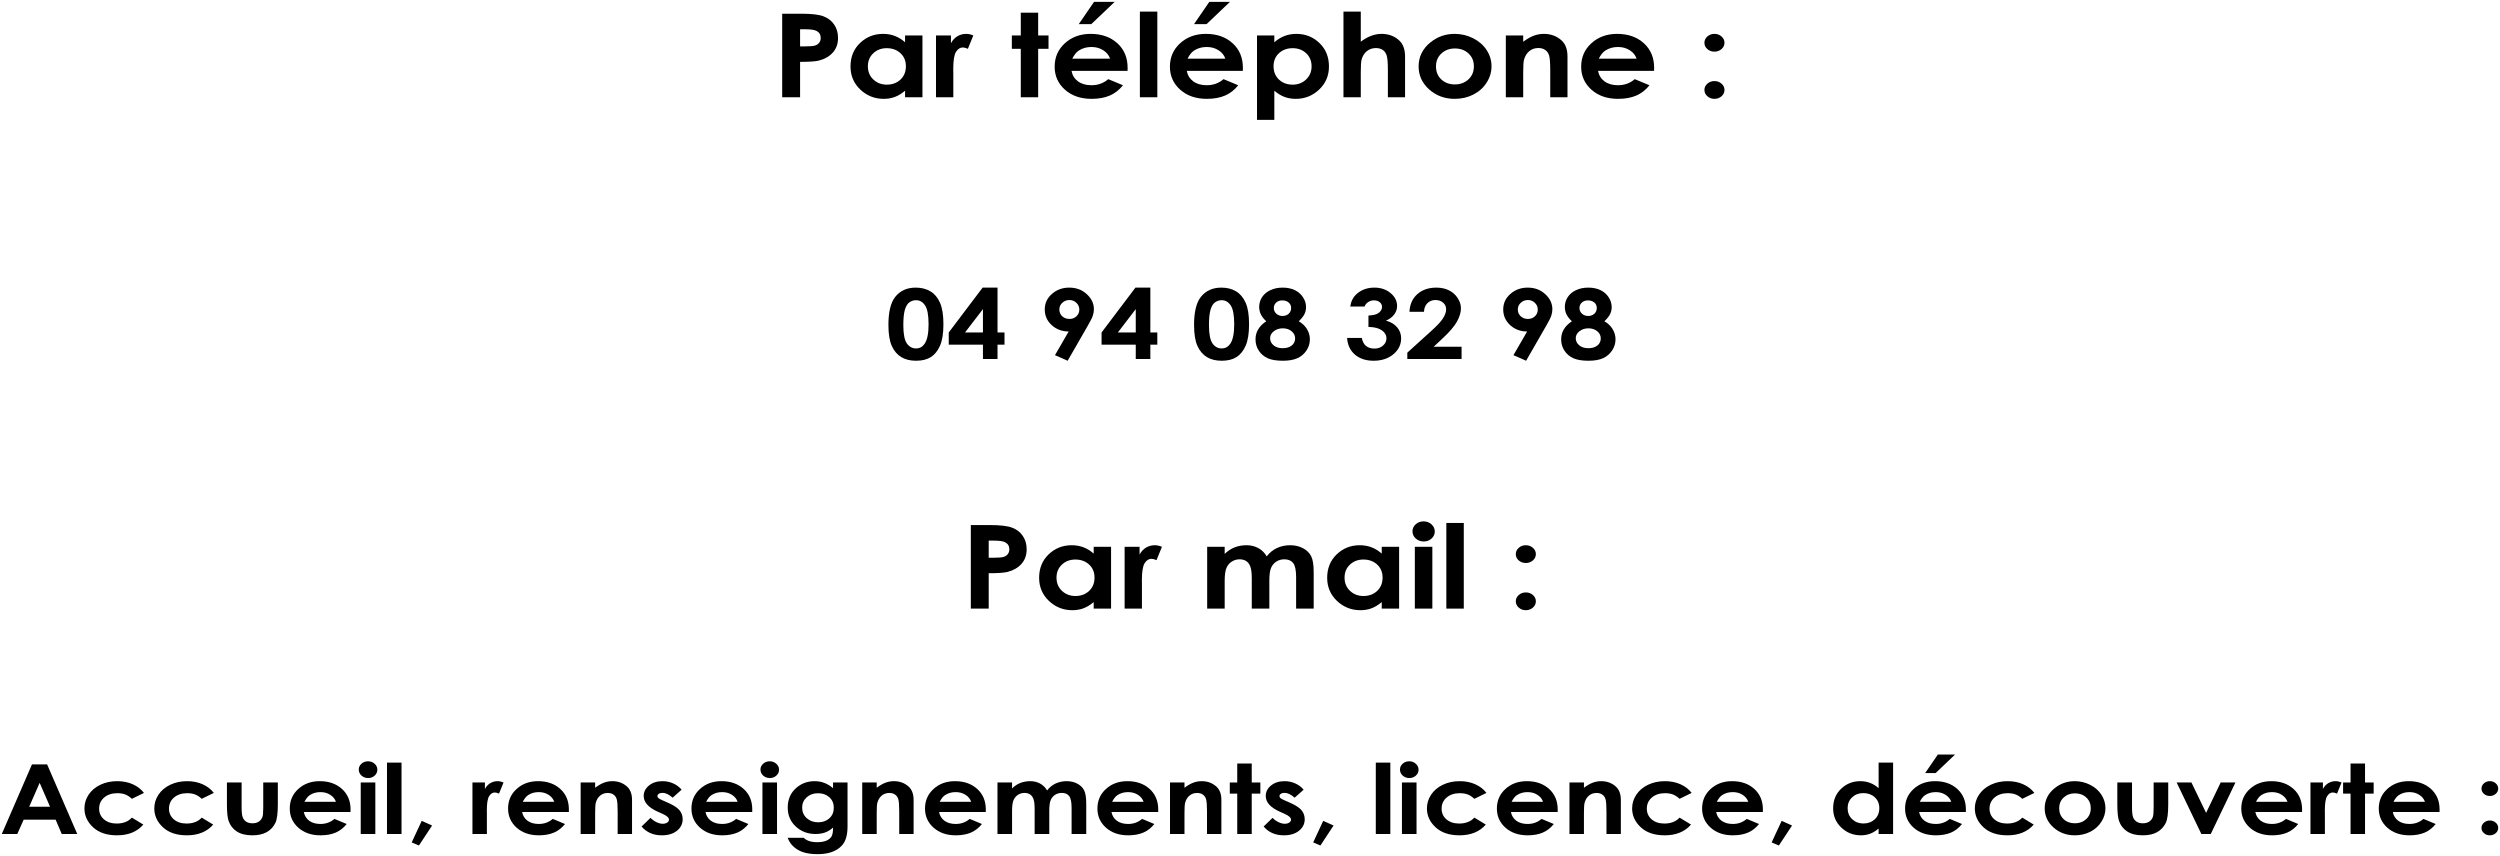 <svg width="917" height="314" viewBox="0 0 917 314" fill="none" xmlns="http://www.w3.org/2000/svg">
<path d="M286.908 5.028H293.869C297.635 5.028 300.346 5.341 302.002 5.966C303.674 6.577 304.986 7.577 305.939 8.966C306.908 10.341 307.393 11.994 307.393 13.925C307.393 16.064 306.76 17.841 305.494 19.258C304.244 20.675 302.541 21.661 300.385 22.217C299.119 22.536 296.814 22.696 293.471 22.696V35.675H286.908V5.028ZM293.471 17.008H295.557C297.197 17.008 298.338 16.904 298.979 16.695C299.619 16.487 300.119 16.147 300.479 15.675C300.854 15.188 301.041 14.605 301.041 13.925C301.041 12.744 300.525 11.883 299.494 11.341C298.744 10.938 297.354 10.737 295.322 10.737H293.471V17.008Z" fill="black" style="fill:black;fill-opacity:1;"/>
<path d="M331.979 13.008H338.354V35.675H331.979V33.279C330.729 34.335 329.471 35.099 328.205 35.571C326.955 36.03 325.596 36.259 324.127 36.259C320.83 36.259 317.979 35.127 315.572 32.863C313.166 30.585 311.963 27.759 311.963 24.383C311.963 20.883 313.127 18.015 315.455 15.779C317.783 13.543 320.611 12.425 323.939 12.425C325.471 12.425 326.908 12.681 328.252 13.195C329.596 13.709 330.838 14.48 331.979 15.508V13.008ZM325.252 17.675C323.268 17.675 321.619 18.3 320.307 19.55C318.994 20.786 318.338 22.376 318.338 24.321C318.338 26.279 319.002 27.89 320.33 29.154C321.674 30.418 323.322 31.05 325.275 31.05C327.291 31.05 328.963 30.432 330.291 29.196C331.619 27.946 332.283 26.314 332.283 24.3C332.283 22.328 331.619 20.73 330.291 19.508C328.963 18.286 327.283 17.675 325.252 17.675Z" fill="black" style="fill:black;fill-opacity:1;"/>
<path d="M343.322 13.008H348.807V15.862C349.4 14.737 350.189 13.883 351.174 13.3C352.158 12.716 353.236 12.425 354.408 12.425C355.236 12.425 356.104 12.619 357.01 13.008L355.018 17.904C354.268 17.57 353.65 17.404 353.166 17.404C352.182 17.404 351.346 17.945 350.658 19.029C349.986 20.112 349.65 22.237 349.65 25.404L349.674 26.508V35.675H343.322V13.008Z" fill="black" style="fill:black;fill-opacity:1;"/>
<path d="M374.424 4.653H380.799V13.008H384.596V17.904H380.799V35.675H374.424V17.904H371.143V13.008H374.424V4.653Z" fill="black" style="fill:black;fill-opacity:1;"/>
<path d="M413.588 25.988H393.033C393.33 27.599 394.119 28.884 395.4 29.842C396.697 30.786 398.346 31.259 400.346 31.259C402.736 31.259 404.791 30.515 406.51 29.029L411.9 31.279C410.557 32.974 408.947 34.231 407.072 35.05C405.197 35.856 402.971 36.259 400.393 36.259C396.393 36.259 393.135 35.141 390.619 32.904C388.104 30.654 386.846 27.842 386.846 24.467C386.846 21.008 388.096 18.14 390.596 15.862C393.111 13.57 396.26 12.425 400.041 12.425C404.057 12.425 407.322 13.57 409.838 15.862C412.354 18.14 413.611 21.154 413.611 24.904L413.588 25.988ZM407.166 21.508C406.744 20.244 405.908 19.216 404.658 18.425C403.424 17.633 401.986 17.237 400.346 17.237C398.564 17.237 397.002 17.682 395.658 18.571C394.814 19.126 394.033 20.105 393.314 21.508H407.166ZM401.283 0.695H408.854L400.275 8.862H395.682L401.283 0.695Z" fill="black" style="fill:black;fill-opacity:1;"/>
<path d="M418.111 4.257H424.51V35.675H418.111V4.257Z" fill="black" style="fill:black;fill-opacity:1;"/>
<path d="M455.869 25.988H435.314C435.611 27.599 436.4 28.884 437.682 29.842C438.979 30.786 440.627 31.259 442.627 31.259C445.018 31.259 447.072 30.515 448.791 29.029L454.182 31.279C452.838 32.974 451.229 34.231 449.354 35.05C447.479 35.856 445.252 36.259 442.674 36.259C438.674 36.259 435.416 35.141 432.9 32.904C430.385 30.654 429.127 27.842 429.127 24.467C429.127 21.008 430.377 18.14 432.877 15.862C435.393 13.57 438.541 12.425 442.322 12.425C446.338 12.425 449.604 13.57 452.119 15.862C454.635 18.14 455.893 21.154 455.893 24.904L455.869 25.988ZM449.447 21.508C449.025 20.244 448.189 19.216 446.939 18.425C445.705 17.633 444.268 17.237 442.627 17.237C440.846 17.237 439.283 17.682 437.939 18.571C437.096 19.126 436.314 20.105 435.596 21.508H449.447ZM443.564 0.695H451.135L442.557 8.862H437.963L443.564 0.695Z" fill="black" style="fill:black;fill-opacity:1;"/>
<path d="M467.424 13.008V15.508C468.58 14.48 469.83 13.709 471.174 13.195C472.518 12.681 473.955 12.425 475.486 12.425C478.814 12.425 481.643 13.543 483.971 15.779C486.299 18.015 487.463 20.883 487.463 24.383C487.463 27.759 486.26 30.585 483.854 32.863C481.447 35.127 478.596 36.259 475.299 36.259C473.83 36.259 472.463 36.03 471.197 35.571C469.932 35.099 468.674 34.335 467.424 33.279V43.968H461.072V13.008H467.424ZM474.15 17.675C472.135 17.675 470.463 18.286 469.135 19.508C467.807 20.73 467.143 22.328 467.143 24.3C467.143 26.314 467.807 27.946 469.135 29.196C470.463 30.432 472.135 31.05 474.15 31.05C476.104 31.05 477.744 30.418 479.072 29.154C480.416 27.89 481.088 26.279 481.088 24.321C481.088 22.376 480.432 20.786 479.119 19.55C477.807 18.3 476.15 17.675 474.15 17.675Z" fill="black" style="fill:black;fill-opacity:1;"/>
<path d="M492.783 4.257H499.135V15.3C500.385 14.341 501.643 13.626 502.908 13.154C504.174 12.668 505.455 12.425 506.752 12.425C509.283 12.425 511.416 13.202 513.15 14.758C514.635 16.105 515.377 18.084 515.377 20.696V35.675H509.072V25.738C509.072 23.112 508.932 21.335 508.65 20.404C508.369 19.473 507.885 18.779 507.197 18.321C506.525 17.862 505.689 17.633 504.689 17.633C503.393 17.633 502.275 18.015 501.338 18.779C500.416 19.543 499.775 20.584 499.416 21.904C499.229 22.585 499.135 24.14 499.135 26.571V35.675H492.783V4.257Z" fill="black" style="fill:black;fill-opacity:1;"/>
<path d="M533.564 12.425C535.971 12.425 538.229 12.959 540.338 14.029C542.463 15.098 544.119 16.55 545.307 18.383C546.494 20.216 547.088 22.196 547.088 24.321C547.088 26.46 546.486 28.46 545.283 30.321C544.096 32.182 542.471 33.641 540.408 34.696C538.346 35.738 536.072 36.259 533.588 36.259C529.932 36.259 526.807 35.106 524.213 32.8C521.635 30.481 520.346 27.668 520.346 24.363C520.346 20.821 521.807 17.869 524.729 15.508C527.291 13.452 530.236 12.425 533.564 12.425ZM533.658 17.779C531.674 17.779 530.018 18.397 528.689 19.633C527.377 20.855 526.721 22.425 526.721 24.342C526.721 26.314 527.369 27.911 528.666 29.134C529.979 30.356 531.635 30.967 533.635 30.967C535.635 30.967 537.299 30.349 538.627 29.113C539.955 27.877 540.619 26.286 540.619 24.342C540.619 22.397 539.963 20.821 538.65 19.612C537.354 18.39 535.689 17.779 533.658 17.779Z" fill="black" style="fill:black;fill-opacity:1;"/>
<path d="M552.338 13.008H558.713V15.32C560.166 14.237 561.479 13.487 562.65 13.07C563.838 12.64 565.049 12.425 566.283 12.425C568.814 12.425 570.963 13.209 572.729 14.779C574.213 16.112 574.955 18.084 574.955 20.696V35.675H568.627V25.738C568.627 23.029 568.486 21.23 568.205 20.341C567.939 19.453 567.463 18.779 566.775 18.321C566.104 17.848 565.268 17.612 564.268 17.612C562.971 17.612 561.854 18.001 560.916 18.779C559.994 19.543 559.354 20.605 558.994 21.966C558.807 22.675 558.713 24.21 558.713 26.571V35.675H552.338V13.008Z" fill="black" style="fill:black;fill-opacity:1;"/>
<path d="M606.713 25.988H586.158C586.455 27.599 587.244 28.884 588.525 29.842C589.822 30.786 591.471 31.259 593.471 31.259C595.861 31.259 597.916 30.515 599.635 29.029L605.025 31.279C603.682 32.974 602.072 34.231 600.197 35.05C598.322 35.856 596.096 36.259 593.518 36.259C589.518 36.259 586.26 35.141 583.744 32.904C581.229 30.654 579.971 27.842 579.971 24.467C579.971 21.008 581.221 18.14 583.721 15.862C586.236 13.57 589.385 12.425 593.166 12.425C597.182 12.425 600.447 13.57 602.963 15.862C605.479 18.14 606.736 21.154 606.736 24.904L606.713 25.988ZM600.291 21.508C599.869 20.244 599.033 19.216 597.783 18.425C596.549 17.633 595.111 17.237 593.471 17.237C591.689 17.237 590.127 17.682 588.783 18.571C587.939 19.126 587.158 20.105 586.439 21.508H600.291Z" fill="black" style="fill:black;fill-opacity:1;"/>
<path d="M628.861 12.425C629.877 12.425 630.744 12.744 631.463 13.383C632.182 14.022 632.541 14.793 632.541 15.695C632.541 16.584 632.182 17.348 631.463 17.987C630.744 18.626 629.877 18.946 628.861 18.946C627.846 18.946 626.979 18.633 626.26 18.008C625.541 17.369 625.182 16.598 625.182 15.695C625.182 14.793 625.541 14.022 626.26 13.383C626.979 12.744 627.846 12.425 628.861 12.425ZM628.861 29.738C629.877 29.738 630.744 30.057 631.463 30.696C632.182 31.321 632.541 32.085 632.541 32.988C632.541 33.891 632.182 34.661 631.463 35.3C630.744 35.939 629.877 36.259 628.861 36.259C627.846 36.259 626.979 35.939 626.26 35.3C625.541 34.661 625.182 33.891 625.182 32.988C625.182 32.085 625.541 31.321 626.26 30.696C626.979 30.057 627.846 29.738 628.861 29.738Z" fill="black" style="fill:black;fill-opacity:1;"/>
<path d="M335.873 105.498C337.969 105.498 339.773 105.955 341.283 106.869C342.807 107.784 343.979 109.184 344.799 111.071C345.632 112.946 346.049 115.562 346.049 118.918C346.049 122.31 345.626 124.949 344.779 126.835C343.946 128.722 342.82 130.111 341.4 131.002C339.981 131.882 338.191 132.322 336.029 132.322C333.868 132.322 332.051 131.876 330.58 130.985C329.109 130.094 327.956 128.74 327.123 126.922C326.29 125.105 325.873 122.518 325.873 119.162C325.873 114.474 326.687 111.077 328.314 108.97C330.124 106.655 332.644 105.498 335.873 105.498ZM336.01 110.116C335.085 110.116 334.265 110.382 333.549 110.915C332.833 111.436 332.286 112.338 331.908 113.623C331.531 114.908 331.342 116.789 331.342 119.266C331.342 122.495 331.771 124.729 332.631 125.967C333.503 127.194 334.63 127.808 336.01 127.808C337.338 127.808 338.393 127.223 339.174 126.054C340.124 124.642 340.6 122.281 340.6 118.971C340.6 115.614 340.17 113.299 339.311 112.026C338.464 110.753 337.364 110.116 336.01 110.116Z" fill="black" style="fill:black;fill-opacity:1;"/>
<path d="M360.424 105.498H365.893V121.939H368.451V126.436H365.893V131.679H360.541V126.436H348.002V121.939L360.424 105.498ZM360.541 121.939V113.38L353.979 121.939H360.541Z" fill="black" style="fill:black;fill-opacity:1;"/>
<path d="M391.615 132.322L386.967 130.273L391.986 121.592C389.551 121.592 387.481 120.817 385.775 119.266C384.07 117.715 383.217 115.788 383.217 113.484C383.217 111.25 384.089 109.364 385.834 107.824C387.592 106.273 389.708 105.498 392.182 105.498C394.773 105.498 396.928 106.302 398.646 107.911C400.378 109.508 401.244 111.349 401.244 113.432C401.244 114.219 401.107 115.012 400.834 115.811C400.574 116.598 399.962 117.819 398.998 119.474L391.615 132.322ZM392.299 116.991C393.314 116.991 394.167 116.661 394.857 116.002C395.548 115.342 395.893 114.526 395.893 113.554C395.893 112.558 395.528 111.725 394.799 111.054C394.083 110.382 393.243 110.047 392.279 110.047C391.264 110.047 390.391 110.382 389.662 111.054C388.933 111.713 388.568 112.541 388.568 113.536C388.568 114.52 388.92 115.342 389.623 116.002C390.339 116.661 391.231 116.991 392.299 116.991Z" fill="black" style="fill:black;fill-opacity:1;"/>
<path d="M416.479 105.498H421.947V121.939H424.506V126.436H421.947V131.679H416.596V126.436H404.057V121.939L416.479 105.498ZM416.596 121.939V113.38L410.033 121.939H416.596Z" fill="black" style="fill:black;fill-opacity:1;"/>
<path d="M447.982 105.498C450.079 105.498 451.882 105.955 453.393 106.869C454.916 107.784 456.088 109.184 456.908 111.071C457.742 112.946 458.158 115.562 458.158 118.918C458.158 122.31 457.735 124.949 456.889 126.835C456.055 128.722 454.929 130.111 453.51 131.002C452.09 131.882 450.3 132.322 448.139 132.322C445.977 132.322 444.161 131.876 442.689 130.985C441.218 130.094 440.066 128.74 439.232 126.922C438.399 125.105 437.982 122.518 437.982 119.162C437.982 114.474 438.796 111.077 440.424 108.97C442.234 106.655 444.753 105.498 447.982 105.498ZM448.119 110.116C447.195 110.116 446.374 110.382 445.658 110.915C444.942 111.436 444.395 112.338 444.018 113.623C443.64 114.908 443.451 116.789 443.451 119.266C443.451 122.495 443.881 124.729 444.74 125.967C445.613 127.194 446.739 127.808 448.119 127.808C449.447 127.808 450.502 127.223 451.283 126.054C452.234 124.642 452.709 122.281 452.709 118.971C452.709 115.614 452.279 113.299 451.42 112.026C450.574 110.753 449.473 110.116 448.119 110.116Z" fill="black" style="fill:black;fill-opacity:1;"/>
<path d="M476.381 117.842C477.683 118.583 478.686 119.538 479.389 120.707C480.105 121.864 480.463 123.12 480.463 124.474C480.463 125.944 480.046 127.304 479.213 128.554C478.393 129.804 477.286 130.748 475.893 131.384C474.499 132.009 472.722 132.322 470.561 132.322C468.243 132.322 466.4 132.021 465.033 131.419C463.666 130.806 462.572 129.885 461.752 128.658C460.932 127.42 460.521 126.025 460.521 124.474C460.521 123.132 460.847 121.911 461.498 120.811C462.162 119.7 463.152 118.71 464.467 117.842C463.607 117.067 462.956 116.245 462.514 115.377C462.084 114.497 461.869 113.571 461.869 112.599C461.869 111.268 462.227 110.058 462.943 108.97C463.673 107.871 464.688 107.02 465.99 106.418C467.292 105.805 468.796 105.498 470.502 105.498C472.182 105.498 473.66 105.805 474.936 106.418C476.212 107.031 477.214 107.905 477.943 109.04C478.686 110.162 479.057 111.372 479.057 112.668C479.057 113.583 478.861 114.433 478.471 115.22C478.093 115.996 477.396 116.87 476.381 117.842ZM470.326 110.185C469.428 110.185 468.686 110.452 468.1 110.984C467.527 111.505 467.24 112.176 467.24 112.998C467.24 113.82 467.546 114.509 468.158 115.064C468.77 115.62 469.525 115.898 470.424 115.898C471.348 115.898 472.104 115.626 472.689 115.082C473.288 114.538 473.588 113.831 473.588 112.963C473.588 112.142 473.288 111.476 472.689 110.967C472.09 110.446 471.303 110.185 470.326 110.185ZM470.541 120.429C469.226 120.429 468.119 120.788 467.221 121.505C466.322 122.211 465.873 123.056 465.873 124.04C465.873 125.07 466.296 125.944 467.143 126.662C467.989 127.368 469.102 127.721 470.482 127.721C471.876 127.721 472.982 127.391 473.803 126.731C474.636 126.06 475.053 125.198 475.053 124.144C475.053 123.091 474.623 122.211 473.764 121.505C472.904 120.788 471.83 120.429 470.541 120.429Z" fill="black" style="fill:black;fill-opacity:1;"/>
<path d="M500.521 112.443H495.268C495.541 110.556 496.303 109.04 497.553 107.894C499.298 106.296 501.492 105.498 504.135 105.498C506.492 105.498 508.464 106.163 510.053 107.494C511.654 108.825 512.455 110.405 512.455 112.234C512.455 113.368 512.104 114.404 511.4 115.342C510.71 116.279 509.701 117.038 508.373 117.616C510.118 118.079 511.479 118.89 512.455 120.047C513.445 121.193 513.939 122.547 513.939 124.11C513.939 126.401 512.989 128.346 511.088 129.943C509.187 131.529 506.765 132.322 503.822 132.322C501.036 132.322 498.764 131.575 497.006 130.082C495.248 128.577 494.285 126.535 494.115 123.953H499.525C499.76 125.273 500.274 126.257 501.068 126.905C501.876 127.542 502.891 127.86 504.115 127.86C505.391 127.86 506.446 127.495 507.279 126.766C508.126 126.037 508.549 125.146 508.549 124.092C508.549 122.935 507.982 121.957 506.85 121.158C505.717 120.36 504.083 119.949 501.947 119.925V115.759C503.262 115.666 504.239 115.487 504.877 115.22C505.528 114.943 506.029 114.566 506.381 114.092C506.745 113.617 506.928 113.114 506.928 112.581C506.928 111.887 506.654 111.314 506.107 110.863C505.561 110.4 504.844 110.168 503.959 110.168C503.178 110.168 502.468 110.382 501.83 110.811C501.192 111.227 500.756 111.771 500.521 112.443Z" fill="black" style="fill:black;fill-opacity:1;"/>
<path d="M522.318 114.37H516.986C517.13 111.615 518.1 109.451 519.896 107.876C521.706 106.291 524.024 105.498 526.85 105.498C528.594 105.498 530.131 105.828 531.459 106.487C532.8 107.136 533.868 108.079 534.662 109.317C535.469 110.544 535.873 111.794 535.873 113.068C535.873 114.584 535.385 116.216 534.408 117.964C533.445 119.711 531.674 121.777 529.096 124.162L525.873 127.183H536.107V131.679H516.205V129.353L525.092 121.297C527.24 119.364 528.666 117.813 529.369 116.644C530.085 115.463 530.443 114.399 530.443 113.45C530.443 112.466 530.072 111.655 529.33 111.019C528.601 110.371 527.657 110.047 526.498 110.047C525.326 110.047 524.35 110.434 523.568 111.21C522.787 111.985 522.37 113.039 522.318 114.37Z" fill="black" style="fill:black;fill-opacity:1;"/>
<path d="M559.779 132.322L555.131 130.273L560.15 121.592C557.716 121.592 555.645 120.817 553.939 119.266C552.234 117.715 551.381 115.788 551.381 113.484C551.381 111.25 552.253 109.364 553.998 107.824C555.756 106.273 557.872 105.498 560.346 105.498C562.937 105.498 565.092 106.302 566.811 107.911C568.542 109.508 569.408 111.349 569.408 113.432C569.408 114.219 569.271 115.012 568.998 115.811C568.738 116.598 568.126 117.819 567.162 119.474L559.779 132.322ZM560.463 116.991C561.479 116.991 562.331 116.661 563.021 116.002C563.712 115.342 564.057 114.526 564.057 113.554C564.057 112.558 563.692 111.725 562.963 111.054C562.247 110.382 561.407 110.047 560.443 110.047C559.428 110.047 558.555 110.382 557.826 111.054C557.097 111.713 556.732 112.541 556.732 113.536C556.732 114.52 557.084 115.342 557.787 116.002C558.503 116.661 559.395 116.991 560.463 116.991Z" fill="black" style="fill:black;fill-opacity:1;"/>
<path d="M588.49 117.842C589.792 118.583 590.795 119.538 591.498 120.707C592.214 121.864 592.572 123.12 592.572 124.474C592.572 125.944 592.156 127.304 591.322 128.554C590.502 129.804 589.395 130.748 588.002 131.384C586.609 132.009 584.831 132.322 582.67 132.322C580.352 132.322 578.51 132.021 577.143 131.419C575.775 130.806 574.682 129.885 573.861 128.658C573.041 127.42 572.631 126.025 572.631 124.474C572.631 123.132 572.956 121.911 573.607 120.811C574.271 119.7 575.261 118.71 576.576 117.842C575.717 117.067 575.066 116.245 574.623 115.377C574.193 114.497 573.979 113.571 573.979 112.599C573.979 111.268 574.337 110.058 575.053 108.97C575.782 107.871 576.798 107.02 578.1 106.418C579.402 105.805 580.906 105.498 582.611 105.498C584.291 105.498 585.769 105.805 587.045 106.418C588.321 107.031 589.324 107.905 590.053 109.04C590.795 110.162 591.166 111.372 591.166 112.668C591.166 113.583 590.971 114.433 590.58 115.22C590.202 115.996 589.506 116.87 588.49 117.842ZM582.436 110.185C581.537 110.185 580.795 110.452 580.209 110.984C579.636 111.505 579.35 112.176 579.35 112.998C579.35 113.82 579.656 114.509 580.268 115.064C580.88 115.62 581.635 115.898 582.533 115.898C583.458 115.898 584.213 115.626 584.799 115.082C585.398 114.538 585.697 113.831 585.697 112.963C585.697 112.142 585.398 111.476 584.799 110.967C584.2 110.446 583.412 110.185 582.436 110.185ZM582.65 120.429C581.335 120.429 580.229 120.788 579.33 121.505C578.432 122.211 577.982 123.056 577.982 124.04C577.982 125.07 578.406 125.944 579.252 126.662C580.098 127.368 581.212 127.721 582.592 127.721C583.985 127.721 585.092 127.391 585.912 126.731C586.745 126.06 587.162 125.198 587.162 124.144C587.162 123.091 586.732 122.211 585.873 121.505C585.014 120.788 583.939 120.429 582.65 120.429Z" fill="black" style="fill:black;fill-opacity:1;"/>
<path d="M356.096 192.592H363.057C366.822 192.592 369.533 192.904 371.189 193.529C372.861 194.14 374.174 195.14 375.127 196.529C376.096 197.904 376.58 199.557 376.58 201.488C376.58 203.627 375.947 205.405 374.682 206.821C373.432 208.238 371.729 209.224 369.572 209.78C368.307 210.099 366.002 210.259 362.658 210.259V223.239H356.096V192.592ZM362.658 204.571H364.744C366.385 204.571 367.525 204.467 368.166 204.259C368.807 204.051 369.307 203.71 369.666 203.238C370.041 202.752 370.229 202.169 370.229 201.488C370.229 200.307 369.713 199.446 368.682 198.904C367.932 198.502 366.541 198.3 364.51 198.3H362.658V204.571Z" fill="black" style="fill:black;fill-opacity:1;"/>
<path d="M401.166 200.571H407.541V223.239H401.166V220.843C399.916 221.898 398.658 222.662 397.393 223.135C396.143 223.593 394.783 223.822 393.314 223.822C390.018 223.822 387.166 222.69 384.76 220.426C382.354 218.148 381.15 215.322 381.15 211.947C381.15 208.447 382.314 205.578 384.643 203.342C386.971 201.106 389.799 199.988 393.127 199.988C394.658 199.988 396.096 200.245 397.439 200.759C398.783 201.273 400.025 202.043 401.166 203.071V200.571ZM394.439 205.238C392.455 205.238 390.807 205.863 389.494 207.113C388.182 208.349 387.525 209.94 387.525 211.884C387.525 213.843 388.189 215.454 389.518 216.718C390.861 217.982 392.51 218.614 394.463 218.614C396.479 218.614 398.15 217.996 399.479 216.759C400.807 215.509 401.471 213.877 401.471 211.863C401.471 209.891 400.807 208.294 399.479 207.071C398.15 205.849 396.471 205.238 394.439 205.238Z" fill="black" style="fill:black;fill-opacity:1;"/>
<path d="M412.51 200.571H417.994V203.425C418.588 202.3 419.377 201.446 420.361 200.863C421.346 200.28 422.424 199.988 423.596 199.988C424.424 199.988 425.291 200.182 426.197 200.571L424.205 205.467C423.455 205.134 422.838 204.967 422.354 204.967C421.369 204.967 420.533 205.509 419.846 206.592C419.174 207.676 418.838 209.801 418.838 212.968L418.861 214.072V223.239H412.51V200.571Z" fill="black" style="fill:black;fill-opacity:1;"/>
<path d="M442.791 200.571H449.213V203.175C450.307 202.106 451.518 201.307 452.846 200.78C454.189 200.252 455.65 199.988 457.229 199.988C458.822 199.988 460.26 200.335 461.541 201.03C462.822 201.724 463.854 202.738 464.635 204.071C465.65 202.738 466.893 201.724 468.361 201.03C469.846 200.335 471.463 199.988 473.213 199.988C475.025 199.988 476.619 200.363 477.994 201.113C479.369 201.863 480.354 202.842 480.947 204.051C481.557 205.259 481.861 207.224 481.861 209.947V223.239H475.416V211.738C475.416 209.169 475.057 207.433 474.338 206.53C473.619 205.613 472.541 205.155 471.104 205.155C470.01 205.155 469.025 205.433 468.15 205.988C467.291 206.544 466.65 207.315 466.229 208.301C465.807 209.273 465.596 210.842 465.596 213.009V223.239H459.15V212.259C459.15 210.231 458.979 208.766 458.635 207.863C458.307 206.946 457.807 206.266 457.135 205.821C456.463 205.377 455.65 205.155 454.697 205.155C453.635 205.155 452.666 205.439 451.791 206.009C450.932 206.564 450.283 207.349 449.846 208.363C449.424 209.377 449.213 210.974 449.213 213.155V223.239H442.791V200.571Z" fill="black" style="fill:black;fill-opacity:1;"/>
<path d="M506.822 200.571H513.197V223.239H506.822V220.843C505.572 221.898 504.314 222.662 503.049 223.135C501.799 223.593 500.439 223.822 498.971 223.822C495.674 223.822 492.822 222.69 490.416 220.426C488.01 218.148 486.807 215.322 486.807 211.947C486.807 208.447 487.971 205.578 490.299 203.342C492.627 201.106 495.455 199.988 498.783 199.988C500.314 199.988 501.752 200.245 503.096 200.759C504.439 201.273 505.682 202.043 506.822 203.071V200.571ZM500.096 205.238C498.111 205.238 496.463 205.863 495.15 207.113C493.838 208.349 493.182 209.94 493.182 211.884C493.182 213.843 493.846 215.454 495.174 216.718C496.518 217.982 498.166 218.614 500.119 218.614C502.135 218.614 503.807 217.996 505.135 216.759C506.463 215.509 507.127 213.877 507.127 211.863C507.127 209.891 506.463 208.294 505.135 207.071C503.807 205.849 502.127 205.238 500.096 205.238Z" fill="black" style="fill:black;fill-opacity:1;"/>
<path d="M522.174 191.237C523.299 191.237 524.26 191.599 525.057 192.321C525.869 193.043 526.275 193.918 526.275 194.946C526.275 195.96 525.877 196.828 525.08 197.55C524.283 198.259 523.33 198.613 522.221 198.613C521.08 198.613 520.104 198.252 519.291 197.529C518.494 196.793 518.096 195.904 518.096 194.863C518.096 193.863 518.494 193.008 519.291 192.3C520.088 191.592 521.049 191.237 522.174 191.237ZM518.963 200.571H525.385V223.239H518.963V200.571Z" fill="black" style="fill:black;fill-opacity:1;"/>
<path d="M530.518 191.821H536.916V223.239H530.518V191.821Z" fill="black" style="fill:black;fill-opacity:1;"/>
<path d="M559.674 199.988C560.689 199.988 561.557 200.307 562.275 200.946C562.994 201.585 563.354 202.356 563.354 203.259C563.354 204.148 562.994 204.912 562.275 205.551C561.557 206.189 560.689 206.509 559.674 206.509C558.658 206.509 557.791 206.196 557.072 205.571C556.354 204.932 555.994 204.162 555.994 203.259C555.994 202.356 556.354 201.585 557.072 200.946C557.791 200.307 558.658 199.988 559.674 199.988ZM559.674 217.301C560.689 217.301 561.557 217.621 562.275 218.259C562.994 218.884 563.354 219.648 563.354 220.551C563.354 221.454 562.994 222.225 562.275 222.864C561.557 223.503 560.689 223.822 559.674 223.822C558.658 223.822 557.791 223.503 557.072 222.864C556.354 222.225 555.994 221.454 555.994 220.551C555.994 219.648 556.354 218.884 557.072 218.259C557.791 217.621 558.658 217.301 559.674 217.301Z" fill="black" style="fill:black;fill-opacity:1;"/>
<path d="M11.732 280.37H17.279L28.334 305.909H22.65L20.404 300.648H8.686L6.342 305.909H0.658L11.732 280.37ZM14.545 287.141L10.717 295.909H18.354L14.545 287.141Z" fill="black" style="fill:black;fill-opacity:1;"/>
<path d="M52.807 290.839L48.373 293.009C47.54 292.234 46.713 291.695 45.893 291.394C45.085 291.094 44.135 290.943 43.041 290.943C41.049 290.943 39.434 291.475 38.197 292.54C36.973 293.594 36.361 294.948 36.361 296.603C36.361 298.212 36.954 299.526 38.139 300.544C39.324 301.563 40.88 302.072 42.807 302.072C45.19 302.072 47.045 301.349 48.373 299.902L52.572 302.454C50.294 305.081 47.078 306.395 42.924 306.395C39.187 306.395 36.257 305.411 34.135 303.444C32.025 301.476 30.971 299.173 30.971 296.534C30.971 294.705 31.485 293.021 32.514 291.481C33.542 289.942 34.975 288.732 36.81 287.853C38.66 286.973 40.723 286.533 43.002 286.533C45.111 286.533 47.006 286.909 48.685 287.662C50.365 288.402 51.739 289.461 52.807 290.839Z" fill="black" style="fill:black;fill-opacity:1;"/>
<path d="M78.432 290.839L73.998 293.009C73.165 292.234 72.338 291.695 71.518 291.394C70.71 291.094 69.76 290.943 68.666 290.943C66.674 290.943 65.059 291.475 63.822 292.54C62.598 293.594 61.986 294.948 61.986 296.603C61.986 298.212 62.579 299.526 63.764 300.544C64.949 301.563 66.505 302.072 68.432 302.072C70.814 302.072 72.67 301.349 73.998 299.902L78.197 302.454C75.919 305.081 72.703 306.395 68.549 306.395C64.812 306.395 61.882 305.411 59.76 303.444C57.65 301.476 56.596 299.173 56.596 296.534C56.596 294.705 57.11 293.021 58.139 291.481C59.167 289.942 60.6 288.732 62.435 287.853C64.284 286.973 66.348 286.533 68.627 286.533C70.736 286.533 72.631 286.909 74.311 287.662C75.99 288.402 77.364 289.461 78.432 290.839Z" fill="black" style="fill:black;fill-opacity:1;"/>
<path d="M83.236 287.019H88.627V296.117C88.627 297.888 88.764 299.12 89.037 299.815C89.311 300.498 89.747 301.03 90.346 301.412C90.958 301.794 91.706 301.985 92.592 301.985C93.477 301.985 94.226 301.8 94.838 301.43C95.463 301.048 95.925 300.492 96.225 299.763C96.446 299.219 96.557 298.056 96.557 296.273V287.019H101.908V295.023C101.908 298.322 101.615 300.579 101.029 301.794C100.313 303.276 99.258 304.416 97.865 305.214C96.472 306.002 94.701 306.395 92.553 306.395C90.222 306.395 88.334 305.932 86.889 305.006C85.456 304.08 84.447 302.79 83.861 301.134C83.445 299.989 83.236 297.905 83.236 294.884V287.019Z" fill="black" style="fill:black;fill-opacity:1;"/>
<path d="M128.568 297.836H111.439C111.687 299.178 112.344 300.249 113.412 301.048C114.493 301.835 115.867 302.228 117.533 302.228C119.525 302.228 121.238 301.609 122.67 300.371L127.162 302.246C126.042 303.658 124.701 304.705 123.139 305.388C121.576 306.059 119.721 306.395 117.572 306.395C114.239 306.395 111.524 305.463 109.428 303.6C107.331 301.725 106.283 299.381 106.283 296.568C106.283 293.686 107.325 291.296 109.408 289.398C111.505 287.488 114.128 286.533 117.279 286.533C120.626 286.533 123.347 287.488 125.443 289.398C127.54 291.296 128.588 293.808 128.588 296.933L128.568 297.836ZM123.217 294.103C122.865 293.05 122.169 292.193 121.127 291.533C120.098 290.874 118.9 290.544 117.533 290.544C116.049 290.544 114.747 290.914 113.627 291.655C112.924 292.118 112.273 292.934 111.674 294.103H123.217Z" fill="black" style="fill:black;fill-opacity:1;"/>
<path d="M134.994 279.241C135.932 279.241 136.732 279.542 137.396 280.144C138.074 280.746 138.412 281.475 138.412 282.332C138.412 283.176 138.08 283.9 137.416 284.502C136.752 285.092 135.958 285.387 135.033 285.387C134.083 285.387 133.269 285.086 132.592 284.484C131.928 283.871 131.596 283.13 131.596 282.262C131.596 281.429 131.928 280.717 132.592 280.127C133.256 279.536 134.057 279.241 134.994 279.241ZM132.318 287.019H137.67V305.909H132.318V287.019Z" fill="black" style="fill:black;fill-opacity:1;"/>
<path d="M141.947 279.727H147.279V305.909H141.947V279.727Z" fill="black" style="fill:black;fill-opacity:1;"/>
<path d="M154.682 301.1L158.49 302.801L153.666 310.128L151.01 308.999L154.682 301.1Z" fill="black" style="fill:black;fill-opacity:1;"/>
<path d="M173.295 287.019H177.865V289.398C178.36 288.46 179.018 287.748 179.838 287.262C180.658 286.776 181.557 286.533 182.533 286.533C183.223 286.533 183.946 286.695 184.701 287.019L183.041 291.099C182.416 290.821 181.902 290.683 181.498 290.683C180.678 290.683 179.981 291.134 179.408 292.037C178.848 292.94 178.568 294.711 178.568 297.35L178.588 298.27V305.909H173.295V287.019Z" fill="black" style="fill:black;fill-opacity:1;"/>
<path d="M208.646 297.836H191.518C191.765 299.178 192.423 300.249 193.49 301.048C194.571 301.835 195.945 302.228 197.611 302.228C199.604 302.228 201.316 301.609 202.748 300.371L207.24 302.246C206.12 303.658 204.779 304.705 203.217 305.388C201.654 306.059 199.799 306.395 197.65 306.395C194.317 306.395 191.602 305.463 189.506 303.6C187.41 301.725 186.361 299.381 186.361 296.568C186.361 293.686 187.403 291.296 189.486 289.398C191.583 287.488 194.206 286.533 197.357 286.533C200.704 286.533 203.425 287.488 205.521 289.398C207.618 291.296 208.666 293.808 208.666 296.933L208.646 297.836ZM203.295 294.103C202.943 293.05 202.247 292.193 201.205 291.533C200.176 290.874 198.979 290.544 197.611 290.544C196.127 290.544 194.825 290.914 193.705 291.655C193.002 292.118 192.351 292.934 191.752 294.103H203.295Z" fill="black" style="fill:black;fill-opacity:1;"/>
<path d="M212.982 287.019H218.295V288.946C219.506 288.044 220.6 287.419 221.576 287.071C222.566 286.712 223.575 286.533 224.604 286.533C226.713 286.533 228.503 287.187 229.975 288.495C231.212 289.606 231.83 291.25 231.83 293.426V305.909H226.557V297.627C226.557 295.37 226.439 293.871 226.205 293.131C225.984 292.39 225.587 291.828 225.014 291.447C224.454 291.053 223.757 290.856 222.924 290.856C221.843 290.856 220.912 291.18 220.131 291.828C219.363 292.465 218.829 293.351 218.529 294.485C218.373 295.075 218.295 296.354 218.295 298.322V305.909H212.982V287.019Z" fill="black" style="fill:black;fill-opacity:1;"/>
<path d="M250.014 289.658L246.713 292.592C245.372 291.412 244.154 290.822 243.061 290.822C242.462 290.822 241.993 290.937 241.654 291.169C241.316 291.389 241.146 291.666 241.146 292.002C241.146 292.257 241.251 292.494 241.459 292.714C241.68 292.922 242.214 293.212 243.061 293.582L245.014 294.45C247.071 295.353 248.484 296.273 249.252 297.211C250.02 298.148 250.404 299.248 250.404 300.509C250.404 302.188 249.708 303.588 248.314 304.711C246.934 305.834 245.079 306.395 242.748 306.395C239.649 306.395 237.175 305.319 235.326 303.166L238.607 299.989C239.232 300.637 239.962 301.163 240.795 301.568C241.641 301.962 242.39 302.159 243.041 302.159C243.744 302.159 244.311 302.008 244.74 301.707C245.17 301.406 245.385 301.059 245.385 300.666C245.385 299.936 244.61 299.225 243.061 298.53L241.264 297.732C237.826 296.192 236.107 294.265 236.107 291.95C236.107 290.457 236.752 289.184 238.041 288.13C239.343 287.066 241.003 286.533 243.021 286.533C244.402 286.533 245.697 286.805 246.908 287.349C248.132 287.882 249.167 288.651 250.014 289.658Z" fill="black" style="fill:black;fill-opacity:1;"/>
<path d="M275.912 297.836H258.783C259.031 299.178 259.688 300.249 260.756 301.048C261.837 301.835 263.21 302.228 264.877 302.228C266.869 302.228 268.581 301.609 270.014 300.371L274.506 302.246C273.386 303.658 272.045 304.705 270.482 305.388C268.92 306.059 267.064 306.395 264.916 306.395C261.583 306.395 258.868 305.463 256.771 303.6C254.675 301.725 253.627 299.381 253.627 296.568C253.627 293.686 254.669 291.296 256.752 289.398C258.848 287.488 261.472 286.533 264.623 286.533C267.969 286.533 270.691 287.488 272.787 289.398C274.883 291.296 275.932 293.808 275.932 296.933L275.912 297.836ZM270.561 294.103C270.209 293.05 269.512 292.193 268.471 291.533C267.442 290.874 266.244 290.544 264.877 290.544C263.393 290.544 262.09 290.914 260.971 291.655C260.268 292.118 259.617 292.934 259.018 294.103H270.561Z" fill="black" style="fill:black;fill-opacity:1;"/>
<path d="M282.338 279.241C283.275 279.241 284.076 279.542 284.74 280.144C285.417 280.746 285.756 281.475 285.756 282.332C285.756 283.176 285.424 283.9 284.76 284.502C284.096 285.092 283.301 285.387 282.377 285.387C281.426 285.387 280.613 285.086 279.936 284.484C279.271 283.871 278.939 283.13 278.939 282.262C278.939 281.429 279.271 280.717 279.936 280.127C280.6 279.536 281.4 279.241 282.338 279.241ZM279.662 287.019H285.014V305.909H279.662V287.019Z" fill="black" style="fill:black;fill-opacity:1;"/>
<path d="M305.561 287.019H310.873V303.2C310.873 306.395 310.15 308.745 308.705 310.249C306.765 312.286 303.842 313.305 299.936 313.305C297.852 313.305 296.101 313.074 294.682 312.611C293.262 312.148 292.064 311.465 291.088 310.562C290.111 309.671 289.389 308.583 288.92 307.298H294.799C295.32 307.83 295.99 308.23 296.811 308.496C297.631 308.774 298.601 308.913 299.721 308.913C301.153 308.913 302.305 308.716 303.178 308.322C304.05 307.929 304.662 307.419 305.014 306.794C305.378 306.169 305.561 305.093 305.561 303.565C304.623 304.398 303.64 305 302.611 305.371C301.583 305.73 300.417 305.909 299.115 305.909C296.264 305.909 293.855 304.995 291.889 303.166C289.923 301.337 288.939 299.022 288.939 296.221C288.939 293.223 289.981 290.816 292.064 288.999C293.952 287.355 296.205 286.533 298.822 286.533C300.046 286.533 301.199 286.736 302.279 287.141C303.373 287.534 304.467 288.188 305.561 289.103V287.019ZM300.033 290.96C298.354 290.96 296.967 291.464 295.873 292.471C294.779 293.466 294.232 294.722 294.232 296.238C294.232 297.812 294.792 299.103 295.912 300.11C297.032 301.117 298.438 301.621 300.131 301.621C301.785 301.621 303.145 301.129 304.213 300.145C305.294 299.161 305.834 297.87 305.834 296.273C305.834 294.699 305.294 293.42 304.213 292.436C303.132 291.452 301.739 290.96 300.033 290.96Z" fill="black" style="fill:black;fill-opacity:1;"/>
<path d="M316.264 287.019H321.576V288.946C322.787 288.044 323.881 287.419 324.857 287.071C325.847 286.712 326.856 286.533 327.885 286.533C329.994 286.533 331.785 287.187 333.256 288.495C334.493 289.606 335.111 291.25 335.111 293.426V305.909H329.838V297.627C329.838 295.37 329.721 293.871 329.486 293.131C329.265 292.39 328.868 291.828 328.295 291.447C327.735 291.053 327.038 290.856 326.205 290.856C325.124 290.856 324.193 291.18 323.412 291.828C322.644 292.465 322.11 293.351 321.811 294.485C321.654 295.075 321.576 296.354 321.576 298.322V305.909H316.264V287.019Z" fill="black" style="fill:black;fill-opacity:1;"/>
<path d="M361.576 297.836H344.447C344.695 299.178 345.352 300.249 346.42 301.048C347.501 301.835 348.874 302.228 350.541 302.228C352.533 302.228 354.245 301.609 355.678 300.371L360.17 302.246C359.05 303.658 357.709 304.705 356.146 305.388C354.584 306.059 352.729 306.395 350.58 306.395C347.247 306.395 344.532 305.463 342.436 303.6C340.339 301.725 339.291 299.381 339.291 296.568C339.291 293.686 340.333 291.296 342.416 289.398C344.512 287.488 347.136 286.533 350.287 286.533C353.633 286.533 356.355 287.488 358.451 289.398C360.548 291.296 361.596 293.808 361.596 296.933L361.576 297.836ZM356.225 294.103C355.873 293.05 355.176 292.193 354.135 291.533C353.106 290.874 351.908 290.544 350.541 290.544C349.057 290.544 347.755 290.914 346.635 291.655C345.932 292.118 345.281 292.934 344.682 294.103H356.225Z" fill="black" style="fill:black;fill-opacity:1;"/>
<path d="M365.873 287.019H371.225V289.189C372.136 288.298 373.145 287.633 374.252 287.193C375.372 286.753 376.589 286.533 377.904 286.533C379.232 286.533 380.43 286.822 381.498 287.401C382.566 287.98 383.425 288.825 384.076 289.936C384.923 288.825 385.958 287.98 387.182 287.401C388.419 286.822 389.766 286.533 391.225 286.533C392.735 286.533 394.063 286.846 395.209 287.471C396.355 288.096 397.175 288.912 397.67 289.919C398.178 290.926 398.432 292.563 398.432 294.832V305.909H393.061V296.325C393.061 294.184 392.761 292.737 392.162 291.985C391.563 291.221 390.665 290.839 389.467 290.839C388.555 290.839 387.735 291.07 387.006 291.533C386.29 291.996 385.756 292.639 385.404 293.46C385.053 294.271 384.877 295.579 384.877 297.384V305.909H379.506V296.759C379.506 295.069 379.363 293.848 379.076 293.096C378.803 292.332 378.386 291.765 377.826 291.394C377.266 291.024 376.589 290.839 375.795 290.839C374.91 290.839 374.102 291.076 373.373 291.551C372.657 292.014 372.117 292.668 371.752 293.513C371.4 294.358 371.225 295.689 371.225 297.506V305.909H365.873V287.019Z" fill="black" style="fill:black;fill-opacity:1;"/>
<path d="M424.818 297.836H407.689C407.937 299.178 408.594 300.249 409.662 301.048C410.743 301.835 412.117 302.228 413.783 302.228C415.775 302.228 417.488 301.609 418.92 300.371L423.412 302.246C422.292 303.658 420.951 304.705 419.389 305.388C417.826 306.059 415.971 306.395 413.822 306.395C410.489 306.395 407.774 305.463 405.678 303.6C403.581 301.725 402.533 299.381 402.533 296.568C402.533 293.686 403.575 291.296 405.658 289.398C407.755 287.488 410.378 286.533 413.529 286.533C416.876 286.533 419.597 287.488 421.693 289.398C423.79 291.296 424.838 293.808 424.838 296.933L424.818 297.836ZM419.467 294.103C419.115 293.05 418.419 292.193 417.377 291.533C416.348 290.874 415.15 290.544 413.783 290.544C412.299 290.544 410.997 290.914 409.877 291.655C409.174 292.118 408.523 292.934 407.924 294.103H419.467Z" fill="black" style="fill:black;fill-opacity:1;"/>
<path d="M429.154 287.019H434.467V288.946C435.678 288.044 436.771 287.419 437.748 287.071C438.738 286.712 439.747 286.533 440.775 286.533C442.885 286.533 444.675 287.187 446.146 288.495C447.383 289.606 448.002 291.25 448.002 293.426V305.909H442.729V297.627C442.729 295.37 442.611 293.871 442.377 293.131C442.156 292.39 441.758 291.828 441.186 291.447C440.626 291.053 439.929 290.856 439.096 290.856C438.015 290.856 437.084 291.18 436.303 291.828C435.535 292.465 435.001 293.351 434.701 294.485C434.545 295.075 434.467 296.354 434.467 298.322V305.909H429.154V287.019Z" fill="black" style="fill:black;fill-opacity:1;"/>
<path d="M453.822 280.057H459.135V287.019H462.299V291.099H459.135V305.909H453.822V291.099H451.088V287.019H453.822V280.057Z" fill="black" style="fill:black;fill-opacity:1;"/>
<path d="M478.178 289.658L474.877 292.592C473.536 291.412 472.318 290.822 471.225 290.822C470.626 290.822 470.157 290.937 469.818 291.169C469.48 291.389 469.311 291.666 469.311 292.002C469.311 292.257 469.415 292.494 469.623 292.714C469.844 292.922 470.378 293.212 471.225 293.582L473.178 294.45C475.235 295.353 476.648 296.273 477.416 297.211C478.184 298.148 478.568 299.248 478.568 300.509C478.568 302.188 477.872 303.588 476.479 304.711C475.098 305.834 473.243 306.395 470.912 306.395C467.813 306.395 465.339 305.319 463.49 303.166L466.771 299.989C467.396 300.637 468.126 301.163 468.959 301.568C469.805 301.962 470.554 302.159 471.205 302.159C471.908 302.159 472.475 302.008 472.904 301.707C473.334 301.406 473.549 301.059 473.549 300.666C473.549 299.936 472.774 299.225 471.225 298.53L469.428 297.732C465.99 296.192 464.271 294.265 464.271 291.95C464.271 290.457 464.916 289.184 466.205 288.13C467.507 287.066 469.167 286.533 471.186 286.533C472.566 286.533 473.861 286.805 475.072 287.349C476.296 287.882 477.331 288.651 478.178 289.658Z" fill="black" style="fill:black;fill-opacity:1;"/>
<path d="M485.346 301.1L489.154 302.801L484.33 310.128L481.674 308.999L485.346 301.1Z" fill="black" style="fill:black;fill-opacity:1;"/>
<path d="M504.643 279.727H509.975V305.909H504.643V279.727Z" fill="black" style="fill:black;fill-opacity:1;"/>
<path d="M516.908 279.241C517.846 279.241 518.646 279.542 519.311 280.144C519.988 280.746 520.326 281.475 520.326 282.332C520.326 283.176 519.994 283.9 519.33 284.502C518.666 285.092 517.872 285.387 516.947 285.387C515.997 285.387 515.183 285.086 514.506 284.484C513.842 283.871 513.51 283.13 513.51 282.262C513.51 281.429 513.842 280.717 514.506 280.127C515.17 279.536 515.971 279.241 516.908 279.241ZM514.232 287.019H519.584V305.909H514.232V287.019Z" fill="black" style="fill:black;fill-opacity:1;"/>
<path d="M545.229 290.839L540.795 293.009C539.962 292.234 539.135 291.695 538.314 291.394C537.507 291.094 536.557 290.943 535.463 290.943C533.471 290.943 531.856 291.475 530.619 292.54C529.395 293.594 528.783 294.948 528.783 296.603C528.783 298.212 529.376 299.526 530.561 300.544C531.745 301.563 533.301 302.072 535.229 302.072C537.611 302.072 539.467 301.349 540.795 299.902L544.994 302.454C542.716 305.081 539.499 306.395 535.346 306.395C531.609 306.395 528.679 305.411 526.557 303.444C524.447 301.476 523.393 299.173 523.393 296.534C523.393 294.705 523.907 293.021 524.936 291.481C525.964 289.942 527.396 288.732 529.232 287.853C531.081 286.973 533.145 286.533 535.424 286.533C537.533 286.533 539.428 286.909 541.107 287.662C542.787 288.402 544.161 289.461 545.229 290.839Z" fill="black" style="fill:black;fill-opacity:1;"/>
<path d="M571.342 297.836H554.213C554.46 299.178 555.118 300.249 556.186 301.048C557.266 301.835 558.64 302.228 560.307 302.228C562.299 302.228 564.011 301.609 565.443 300.371L569.936 302.246C568.816 303.658 567.475 304.705 565.912 305.388C564.35 306.059 562.494 306.395 560.346 306.395C557.012 306.395 554.298 305.463 552.201 303.6C550.105 301.725 549.057 299.381 549.057 296.568C549.057 293.686 550.098 291.296 552.182 289.398C554.278 287.488 556.902 286.533 560.053 286.533C563.399 286.533 566.12 287.488 568.217 289.398C570.313 291.296 571.361 293.808 571.361 296.933L571.342 297.836ZM565.99 294.103C565.639 293.05 564.942 292.193 563.9 291.533C562.872 290.874 561.674 290.544 560.307 290.544C558.822 290.544 557.52 290.914 556.4 291.655C555.697 292.118 555.046 292.934 554.447 294.103H565.99Z" fill="black" style="fill:black;fill-opacity:1;"/>
<path d="M575.678 287.019H580.99V288.946C582.201 288.044 583.295 287.419 584.271 287.071C585.261 286.712 586.27 286.533 587.299 286.533C589.408 286.533 591.199 287.187 592.67 288.495C593.907 289.606 594.525 291.25 594.525 293.426V305.909H589.252V297.627C589.252 295.37 589.135 293.871 588.9 293.131C588.679 292.39 588.282 291.828 587.709 291.447C587.149 291.053 586.452 290.856 585.619 290.856C584.538 290.856 583.607 291.18 582.826 291.828C582.058 292.465 581.524 293.351 581.225 294.485C581.068 295.075 580.99 296.354 580.99 298.322V305.909H575.678V287.019Z" fill="black" style="fill:black;fill-opacity:1;"/>
<path d="M620.502 290.839L616.068 293.009C615.235 292.234 614.408 291.695 613.588 291.394C612.781 291.094 611.83 290.943 610.736 290.943C608.744 290.943 607.13 291.475 605.893 292.54C604.669 293.594 604.057 294.948 604.057 296.603C604.057 298.212 604.649 299.526 605.834 300.544C607.019 301.563 608.575 302.072 610.502 302.072C612.885 302.072 614.74 301.349 616.068 299.902L620.268 302.454C617.989 305.081 614.773 306.395 610.619 306.395C606.882 306.395 603.952 305.411 601.83 303.444C599.721 301.476 598.666 299.173 598.666 296.534C598.666 294.705 599.18 293.021 600.209 291.481C601.238 289.942 602.67 288.732 604.506 287.853C606.355 286.973 608.419 286.533 610.697 286.533C612.807 286.533 614.701 286.909 616.381 287.662C618.061 288.402 619.434 289.461 620.502 290.839Z" fill="black" style="fill:black;fill-opacity:1;"/>
<path d="M646.615 297.836H629.486C629.734 299.178 630.391 300.249 631.459 301.048C632.54 301.835 633.913 302.228 635.58 302.228C637.572 302.228 639.284 301.609 640.717 300.371L645.209 302.246C644.089 303.658 642.748 304.705 641.186 305.388C639.623 306.059 637.768 306.395 635.619 306.395C632.286 306.395 629.571 305.463 627.475 303.6C625.378 301.725 624.33 299.381 624.33 296.568C624.33 293.686 625.372 291.296 627.455 289.398C629.551 287.488 632.175 286.533 635.326 286.533C638.673 286.533 641.394 287.488 643.49 289.398C645.587 291.296 646.635 293.808 646.635 296.933L646.615 297.836ZM641.264 294.103C640.912 293.05 640.216 292.193 639.174 291.533C638.145 290.874 636.947 290.544 635.58 290.544C634.096 290.544 632.794 290.914 631.674 291.655C630.971 292.118 630.32 292.934 629.721 294.103H641.264Z" fill="black" style="fill:black;fill-opacity:1;"/>
<path d="M653.51 301.1L657.318 302.801L652.494 310.128L649.838 308.999L653.51 301.1Z" fill="black" style="fill:black;fill-opacity:1;"/>
<path d="M689.076 279.727H694.389V305.909H689.076V303.912C688.034 304.792 686.986 305.429 685.932 305.822C684.89 306.204 683.757 306.395 682.533 306.395C679.786 306.395 677.409 305.452 675.404 303.565C673.399 301.667 672.396 299.311 672.396 296.499C672.396 293.582 673.367 291.192 675.307 289.328C677.247 287.465 679.604 286.533 682.377 286.533C683.653 286.533 684.851 286.747 685.971 287.176C687.091 287.604 688.126 288.246 689.076 289.103V279.727ZM683.471 290.908C681.817 290.908 680.443 291.429 679.35 292.471C678.256 293.501 677.709 294.826 677.709 296.447C677.709 298.079 678.262 299.421 679.369 300.475C680.489 301.528 681.863 302.055 683.49 302.055C685.17 302.055 686.563 301.54 687.67 300.509C688.777 299.468 689.33 298.108 689.33 296.429C689.33 294.786 688.777 293.455 687.67 292.436C686.563 291.418 685.163 290.908 683.471 290.908Z" fill="black" style="fill:black;fill-opacity:1;"/>
<path d="M721.068 297.836H703.939C704.187 299.178 704.844 300.249 705.912 301.048C706.993 301.835 708.367 302.228 710.033 302.228C712.025 302.228 713.738 301.609 715.17 300.371L719.662 302.246C718.542 303.658 717.201 304.705 715.639 305.388C714.076 306.059 712.221 306.395 710.072 306.395C706.739 306.395 704.024 305.463 701.928 303.6C699.831 301.725 698.783 299.381 698.783 296.568C698.783 293.686 699.825 291.296 701.908 289.398C704.005 287.488 706.628 286.533 709.779 286.533C713.126 286.533 715.847 287.488 717.943 289.398C720.04 291.296 721.088 293.808 721.088 296.933L721.068 297.836ZM715.717 294.103C715.365 293.05 714.669 292.193 713.627 291.533C712.598 290.874 711.4 290.544 710.033 290.544C708.549 290.544 707.247 290.914 706.127 291.655C705.424 292.118 704.773 292.934 704.174 294.103H715.717ZM710.814 276.758H717.123L709.975 283.564H706.146L710.814 276.758Z" fill="black" style="fill:black;fill-opacity:1;"/>
<path d="M746.205 290.839L741.771 293.009C740.938 292.234 740.111 291.695 739.291 291.394C738.484 291.094 737.533 290.943 736.439 290.943C734.447 290.943 732.833 291.475 731.596 292.54C730.372 293.594 729.76 294.948 729.76 296.603C729.76 298.212 730.352 299.526 731.537 300.544C732.722 301.563 734.278 302.072 736.205 302.072C738.588 302.072 740.443 301.349 741.771 299.902L745.971 302.454C743.692 305.081 740.476 306.395 736.322 306.395C732.585 306.395 729.656 305.411 727.533 303.444C725.424 301.476 724.369 299.173 724.369 296.534C724.369 294.705 724.883 293.021 725.912 291.481C726.941 289.942 728.373 288.732 730.209 287.853C732.058 286.973 734.122 286.533 736.4 286.533C738.51 286.533 740.404 286.909 742.084 287.662C743.764 288.402 745.137 289.461 746.205 290.839Z" fill="black" style="fill:black;fill-opacity:1;"/>
<path d="M761.01 286.533C763.015 286.533 764.896 286.979 766.654 287.87C768.425 288.761 769.805 289.971 770.795 291.499C771.784 293.026 772.279 294.676 772.279 296.447C772.279 298.229 771.778 299.896 770.775 301.447C769.786 302.998 768.432 304.213 766.713 305.093C764.994 305.961 763.1 306.395 761.029 306.395C757.982 306.395 755.378 305.434 753.217 303.513C751.068 301.58 749.994 299.236 749.994 296.481C749.994 293.53 751.212 291.07 753.646 289.103C755.782 287.39 758.236 286.533 761.01 286.533ZM761.088 290.995C759.434 290.995 758.054 291.51 756.947 292.54C755.854 293.559 755.307 294.867 755.307 296.464C755.307 298.108 755.847 299.439 756.928 300.457C758.021 301.476 759.402 301.985 761.068 301.985C762.735 301.985 764.122 301.47 765.229 300.44C766.335 299.41 766.889 298.085 766.889 296.464C766.889 294.844 766.342 293.53 765.248 292.523C764.167 291.504 762.781 290.995 761.088 290.995Z" fill="black" style="fill:black;fill-opacity:1;"/>
<path d="M776.635 287.019H782.025V296.117C782.025 297.888 782.162 299.12 782.436 299.815C782.709 300.498 783.145 301.03 783.744 301.412C784.356 301.794 785.105 301.985 785.99 301.985C786.876 301.985 787.624 301.8 788.236 301.43C788.861 301.048 789.324 300.492 789.623 299.763C789.844 299.219 789.955 298.056 789.955 296.273V287.019H795.307V295.023C795.307 298.322 795.014 300.579 794.428 301.794C793.712 303.276 792.657 304.416 791.264 305.214C789.87 306.002 788.1 306.395 785.951 306.395C783.62 306.395 781.732 305.932 780.287 305.006C778.855 304.08 777.846 302.79 777.26 301.134C776.843 299.989 776.635 297.905 776.635 294.884V287.019Z" fill="black" style="fill:black;fill-opacity:1;"/>
<path d="M798.393 287.019H803.822L809.193 298.166L814.545 287.019H819.955L810.912 305.909H807.455L798.393 287.019Z" fill="black" style="fill:black;fill-opacity:1;"/>
<path d="M844.389 297.836H827.26C827.507 299.178 828.165 300.249 829.232 301.048C830.313 301.835 831.687 302.228 833.354 302.228C835.346 302.228 837.058 301.609 838.49 300.371L842.982 302.246C841.863 303.658 840.521 304.705 838.959 305.388C837.396 306.059 835.541 306.395 833.393 306.395C830.059 306.395 827.344 305.463 825.248 303.6C823.152 301.725 822.104 299.381 822.104 296.568C822.104 293.686 823.145 291.296 825.229 289.398C827.325 287.488 829.949 286.533 833.1 286.533C836.446 286.533 839.167 287.488 841.264 289.398C843.36 291.296 844.408 293.808 844.408 296.933L844.389 297.836ZM839.037 294.103C838.686 293.05 837.989 292.193 836.947 291.533C835.919 290.874 834.721 290.544 833.354 290.544C831.869 290.544 830.567 290.914 829.447 291.655C828.744 292.118 828.093 292.934 827.494 294.103H839.037Z" fill="black" style="fill:black;fill-opacity:1;"/>
<path d="M847.475 287.019H852.045V289.398C852.54 288.46 853.197 287.748 854.018 287.262C854.838 286.776 855.736 286.533 856.713 286.533C857.403 286.533 858.126 286.695 858.881 287.019L857.221 291.099C856.596 290.821 856.081 290.683 855.678 290.683C854.857 290.683 854.161 291.134 853.588 292.037C853.028 292.94 852.748 294.711 852.748 297.35L852.768 298.27V305.909H847.475V287.019Z" fill="black" style="fill:black;fill-opacity:1;"/>
<path d="M862.182 280.057H867.494V287.019H870.658V291.099H867.494V305.909H862.182V291.099H859.447V287.019H862.182V280.057Z" fill="black" style="fill:black;fill-opacity:1;"/>
<path d="M894.818 297.836H877.689C877.937 299.178 878.594 300.249 879.662 301.048C880.743 301.835 882.117 302.228 883.783 302.228C885.775 302.228 887.488 301.609 888.92 300.371L893.412 302.246C892.292 303.658 890.951 304.705 889.389 305.388C887.826 306.059 885.971 306.395 883.822 306.395C880.489 306.395 877.774 305.463 875.678 303.6C873.581 301.725 872.533 299.381 872.533 296.568C872.533 293.686 873.575 291.296 875.658 289.398C877.755 287.488 880.378 286.533 883.529 286.533C886.876 286.533 889.597 287.488 891.693 289.398C893.79 291.296 894.838 293.808 894.838 296.933L894.818 297.836ZM889.467 294.103C889.115 293.05 888.419 292.193 887.377 291.533C886.348 290.874 885.15 290.544 883.783 290.544C882.299 290.544 880.997 290.914 879.877 291.655C879.174 292.118 878.523 292.934 877.924 294.103H889.467Z" fill="black" style="fill:black;fill-opacity:1;"/>
<path d="M913.275 286.533C914.122 286.533 914.844 286.799 915.443 287.332C916.042 287.864 916.342 288.507 916.342 289.259C916.342 290 916.042 290.636 915.443 291.169C914.844 291.701 914.122 291.967 913.275 291.967C912.429 291.967 911.706 291.707 911.107 291.186C910.508 290.654 910.209 290.011 910.209 289.259C910.209 288.507 910.508 287.864 911.107 287.332C911.706 286.799 912.429 286.533 913.275 286.533ZM913.275 300.961C914.122 300.961 914.844 301.227 915.443 301.759C916.042 302.28 916.342 302.917 916.342 303.669C916.342 304.422 916.042 305.064 915.443 305.596C914.844 306.129 914.122 306.395 913.275 306.395C912.429 306.395 911.706 306.129 911.107 305.596C910.508 305.064 910.209 304.422 910.209 303.669C910.209 302.917 910.508 302.28 911.107 301.759C911.706 301.227 912.429 300.961 913.275 300.961Z" fill="black" style="fill:black;fill-opacity:1;"/>
</svg>
